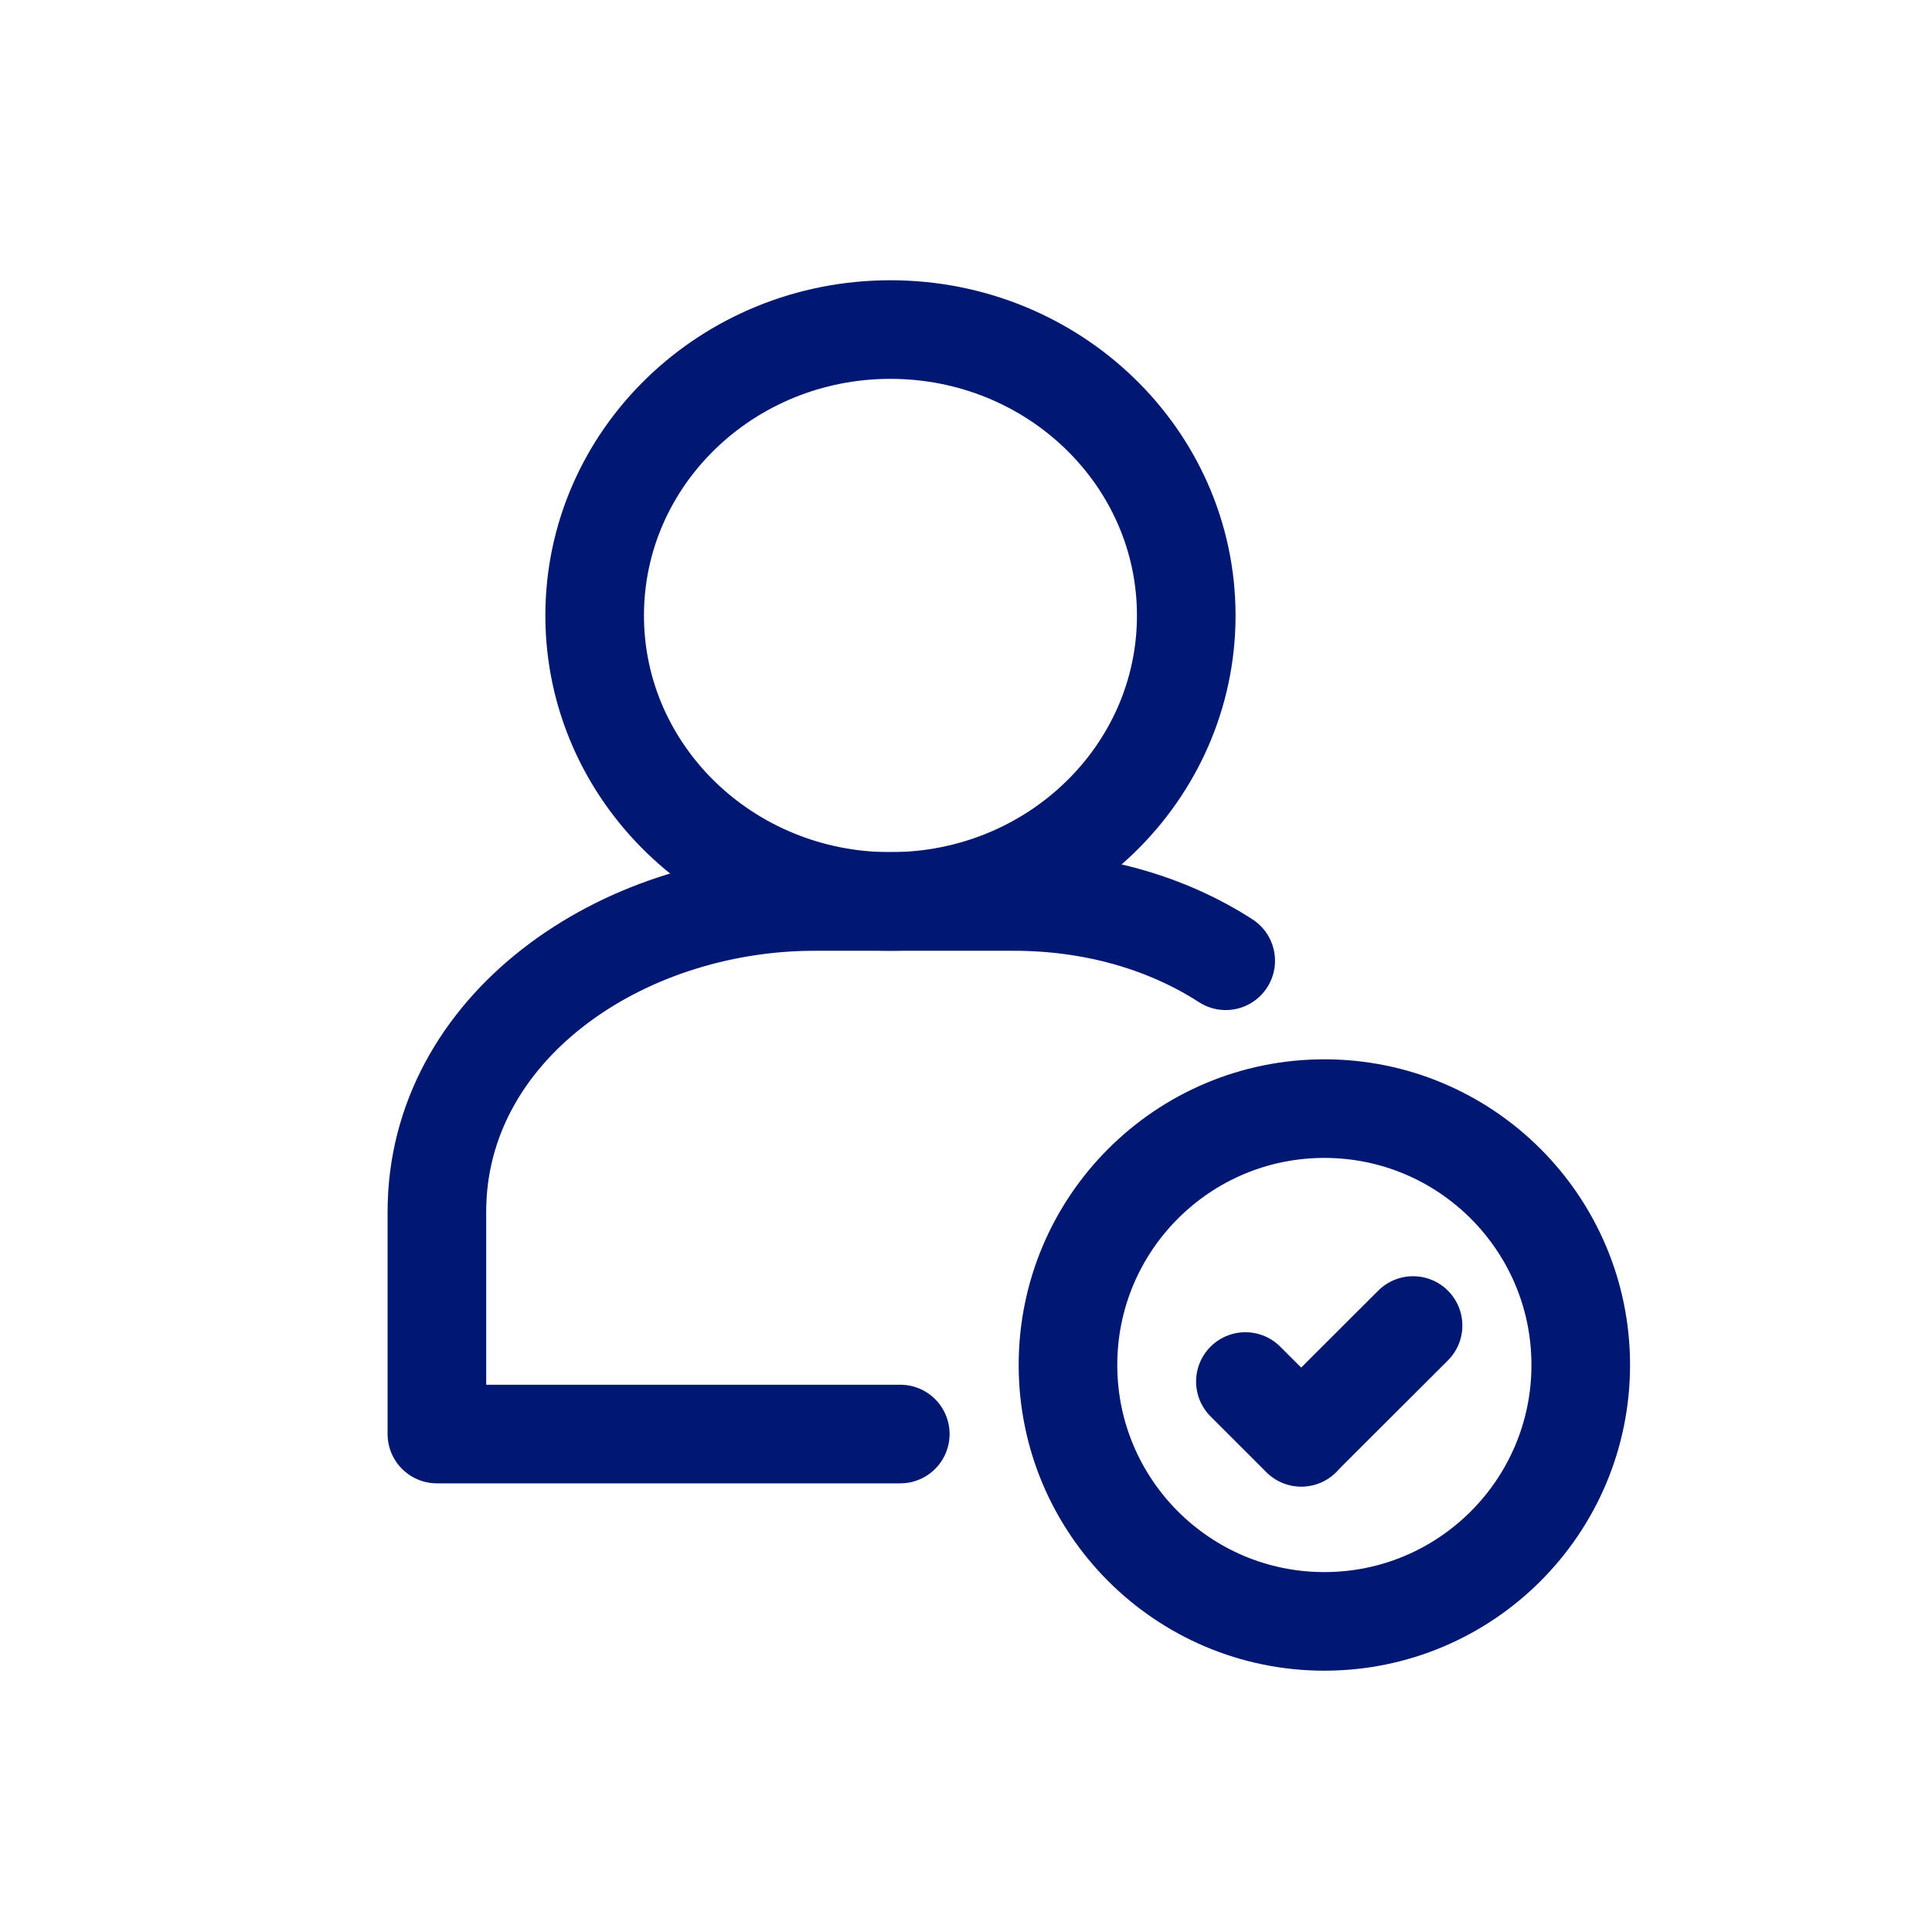 <svg xmlns="http://www.w3.org/2000/svg" xmlns:xlink="http://www.w3.org/1999/xlink" width="64" zoomAndPan="magnify" viewBox="0 0 48 48" height="64" preserveAspectRatio="xMidYMid meet" version="1.0"><path stroke-linecap="round" transform="matrix(0.735, 0, 0, 0.735, -174.367, -244.653)" fill="none" stroke-linejoin="round" d="M 267.331 363.333 C 272.855 363.333 277.332 359.005 277.332 353.667 C 277.332 348.328 272.855 344.001 267.331 344.001 C 261.812 344.001 257.335 348.328 257.335 353.667 C 257.335 359.005 261.812 363.333 267.331 363.333 Z M 267.331 363.333 " stroke="#001871" stroke-width="3.333" stroke-opacity="1" stroke-miterlimit="4"/><path stroke-linecap="round" transform="matrix(0.735, 0, 0, 0.735, -174.367, -244.653)" fill="none" stroke-linejoin="round" d="M 267.666 381.335 L 252.002 381.335 L 252.002 373.823 C 252.002 367.623 258.181 363.333 264.779 363.333 L 271.494 363.333 C 274.206 363.333 276.683 364.056 278.666 365.337 " stroke="#001871" stroke-width="3.333" stroke-opacity="1" stroke-miterlimit="4"/><path stroke-linecap="round" transform="matrix(0.735, 0, 0, 0.735, -174.367, -244.653)" fill="none" stroke-linejoin="round" d="M 290.667 379.001 C 290.667 383.786 286.785 387.668 282 387.668 C 277.215 387.668 273.334 383.786 273.334 379.001 C 273.334 374.216 277.215 370.335 282 370.335 C 286.785 370.335 290.667 374.216 290.667 379.001 Z M 290.667 379.001 " stroke="#001871" stroke-width="3.333" stroke-opacity="1" stroke-miterlimit="4"/><path stroke-linecap="round" transform="matrix(0.735, 0, 0, 0.735, -174.367, -244.653)" fill="none" stroke-linejoin="round" d="M 284.999 377.667 L 281.224 381.436 " stroke="#001871" stroke-width="3.333" stroke-opacity="1" stroke-miterlimit="4"/><path stroke-linecap="round" transform="matrix(0.735, 0, 0, 0.735, -174.367, -244.653)" fill="none" stroke-linejoin="round" d="M 281.219 381.447 L 279.331 379.56 " stroke="#001871" stroke-width="3.333" stroke-opacity="1" stroke-miterlimit="4"/></svg>